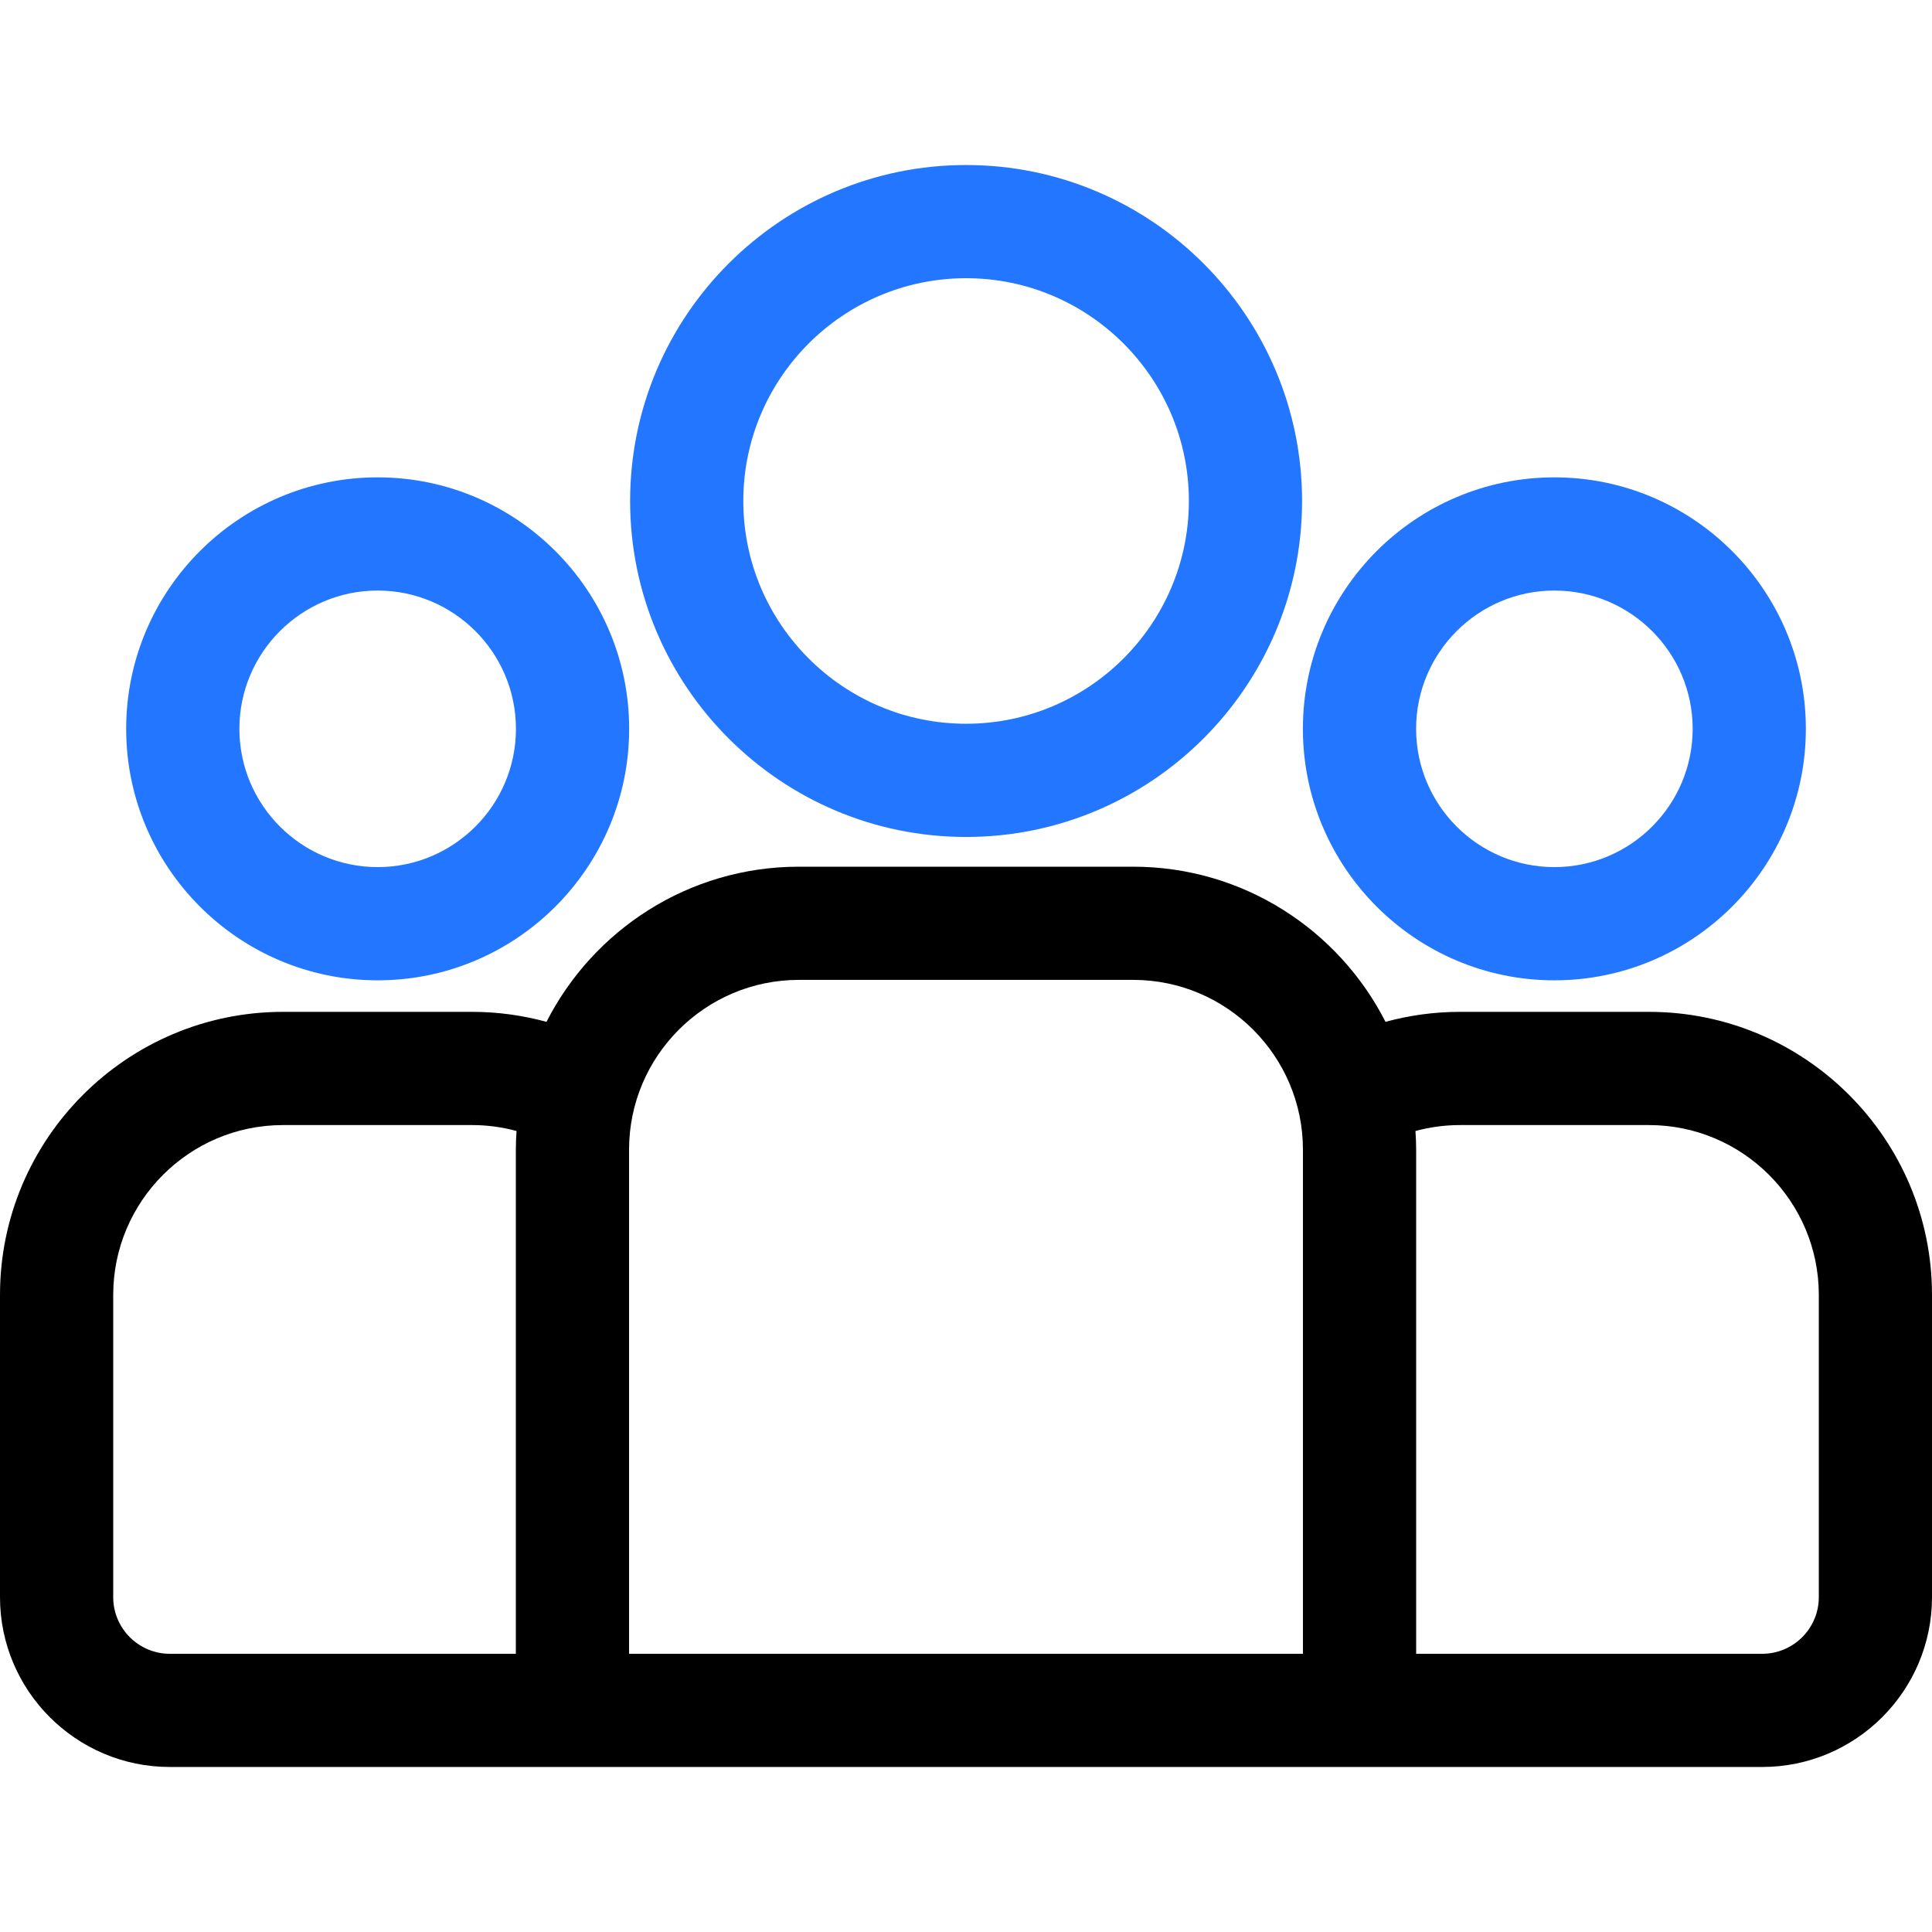 <svg width="75" height="75" viewBox="0 0 75 75" fill="none" xmlns="http://www.w3.org/2000/svg">
<g clip-path="url(#clip0_2248_4067)">
<path d="M64.014 39.28H56.672C55.673 39.28 54.706 39.417 53.785 39.668C51.969 36.098 48.261 33.645 43.989 33.645H31.012C26.739 33.645 23.031 36.098 21.215 39.668C20.294 39.417 19.327 39.28 18.328 39.28H10.986C4.928 39.28 0 44.209 0 50.266V62.002C0 65.637 2.957 68.594 6.592 68.594H68.408C72.043 68.594 75 65.637 75 62.002V50.266C75 44.209 70.072 39.28 64.014 39.28ZM20.025 44.631V64.2H6.592C5.38 64.2 4.395 63.214 4.395 62.003V50.267C4.395 46.632 7.352 43.675 10.986 43.675H18.328C18.924 43.675 19.502 43.756 20.052 43.905C20.036 44.145 20.025 44.387 20.025 44.631ZM50.58 64.2H24.42V44.631C24.42 40.996 27.377 38.039 31.012 38.039H43.989C47.623 38.039 50.58 40.996 50.58 44.631V64.2ZM70.606 62.003C70.606 63.214 69.62 64.2 68.408 64.2H54.975V44.631C54.975 44.387 54.964 44.145 54.948 43.905C55.498 43.756 56.076 43.675 56.672 43.675H64.014C67.648 43.675 70.606 46.632 70.606 50.266V62.003Z" fill="black"/>
<path d="M14.661 18.531C9.278 18.531 4.898 22.91 4.898 28.293C4.898 33.676 9.278 38.056 14.661 38.056C20.044 38.056 24.424 33.676 24.424 28.293C24.424 22.91 20.044 18.531 14.661 18.531ZM14.661 33.661C11.701 33.661 9.293 31.253 9.293 28.293C9.293 25.333 11.701 22.925 14.661 22.925C17.621 22.925 20.029 25.333 20.029 28.293C20.029 31.253 17.621 33.661 14.661 33.661Z" fill="#2276FF"/>
<path d="M37.504 6.406C30.312 6.406 24.461 12.257 24.461 19.448C24.461 26.64 30.312 32.491 37.504 32.491C44.695 32.491 50.546 26.64 50.546 19.448C50.546 12.257 44.695 6.406 37.504 6.406ZM37.504 28.096C32.735 28.096 28.855 24.217 28.855 19.448C28.855 14.68 32.735 10.8 37.504 10.8C42.272 10.8 46.152 14.68 46.152 19.448C46.152 24.217 42.272 28.096 37.504 28.096Z" fill="#2276FF"/>
<path d="M60.341 18.531C54.958 18.531 50.578 22.91 50.578 28.293C50.578 33.677 54.958 38.056 60.341 38.056C65.724 38.056 70.103 33.677 70.103 28.293C70.103 22.91 65.724 18.531 60.341 18.531ZM60.341 33.661C57.381 33.661 54.973 31.253 54.973 28.293C54.973 25.333 57.381 22.925 60.341 22.925C63.301 22.925 65.709 25.333 65.709 28.293C65.709 31.253 63.301 33.661 60.341 33.661Z" fill="#2276FF"/>
</g>
<defs>
<clipPath id="clip0_2248_4067">
<rect width="75" height="75" fill="white"/>
</clipPath>
</defs>
</svg>
